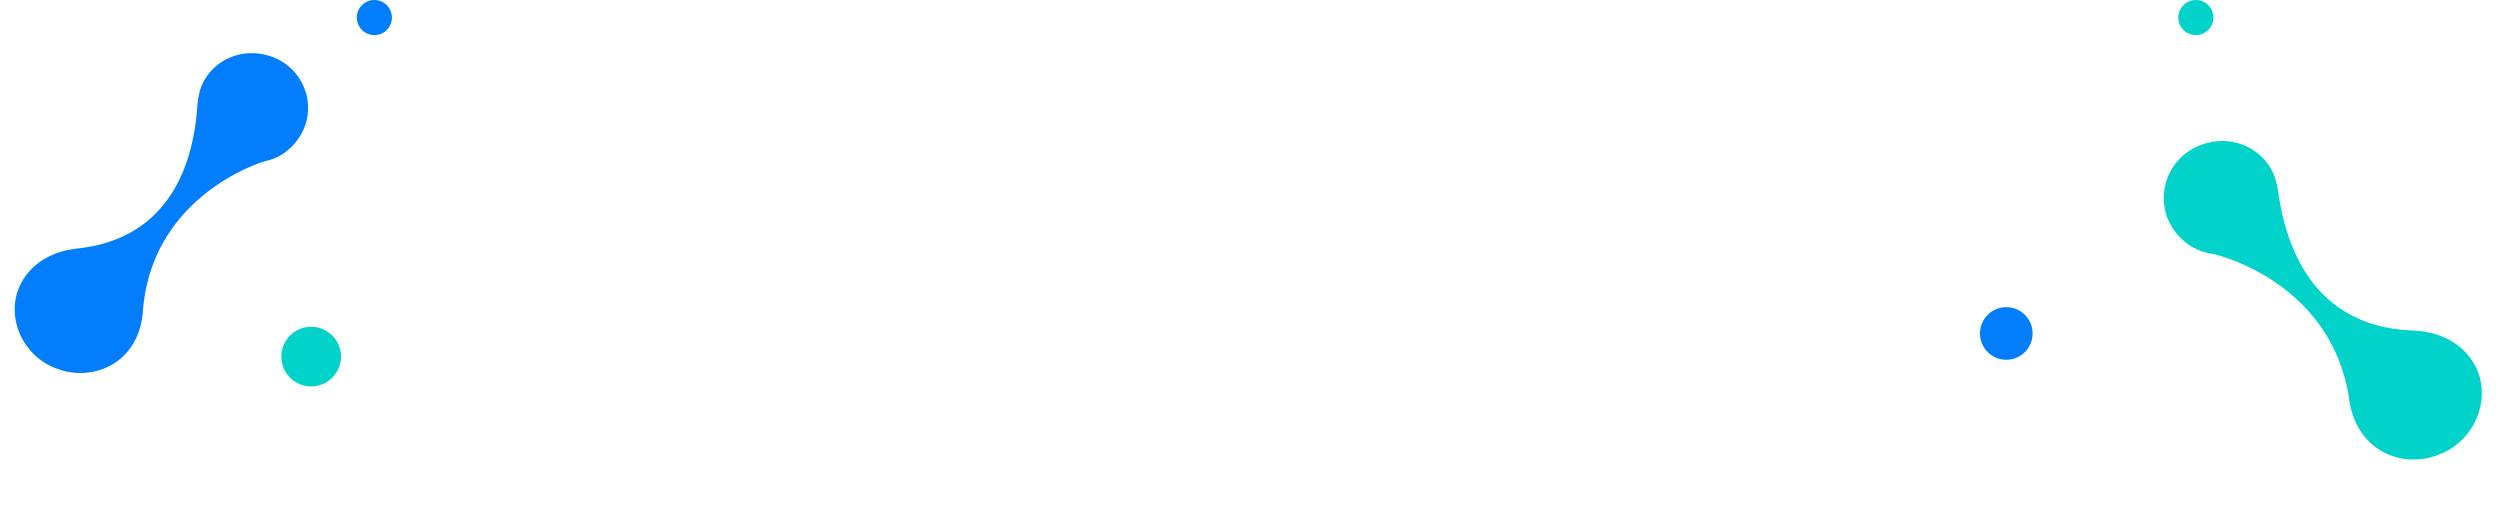 <svg xmlns="http://www.w3.org/2000/svg" width="1424.474" height="292.997" viewBox="0 0 1424.474 292.997">
  <g id="element_img07" transform="translate(25.166 -2011)">
    <g id="グループ_170" data-name="グループ 170" transform="translate(-14.068 1445.661)">
      <path id="パス_1276" data-name="パス 1276" d="M105.726,69.03c-11.744,5.027-57.986,23.7-44.04,94.8a54.673,54.673,0,0,1,1.468,11.491c-.734,17.236-15.414,30.163-33.03,29.444A30.959,30.959,0,0,1,.029,172.444c.734-10.772,6.606-20.827,16.148-25.854,10.276-6.463,56.518-42.371,43.306-102.7C54.346,15.168,76.366-1.35,96.918.087c19.818.718,35.966,17.954,34.5,37.344C129.948,52.512,119.672,63.284,105.726,69.03Z" transform="translate(115.317 802.482) rotate(-164)" fill="#027efc"/>
      <circle id="楕円形_58" data-name="楕円形 58" cx="17" cy="17" r="17" transform="translate(149.2 751.519)" fill="#01d3cb"/>
      <circle id="楕円形_59" data-name="楕円形 59" cx="10" cy="10" r="10" transform="translate(192.2 565.339)" fill="#027efc"/>
    </g>
    <g id="グループ_169" data-name="グループ 169" transform="translate(1104 1421.474)">
      <path id="パス_1276-2" data-name="パス 1276" d="M109.546,140.665c-12.168-5.209-60.081-24.555-45.631-98.222a56.648,56.648,0,0,0,1.521-11.906C64.675,12.679,49.464-.715,31.212.03A32.078,32.078,0,0,0,.03,33.514C.791,44.676,6.875,55.093,16.762,60.3c10.647,6.7,58.56,43.9,44.871,106.407-5.324,29.764,17.492,46.879,38.787,45.39,20.534-.744,37.266-18.6,35.745-38.693C134.643,157.78,124,146.618,109.546,140.665Z" transform="translate(94.693 683.13) rotate(-20)" fill="#01d3cb"/>
      <circle id="楕円形_45" data-name="楕円形 45" cx="15" cy="15" r="15" transform="translate(-1 764.527)" fill="#027efc"/>
      <circle id="楕円形_60" data-name="楕円形 60" cx="10" cy="10" r="10" transform="translate(112 589.527)" fill="#01d3cb"/>
    </g>
  </g>
</svg>
